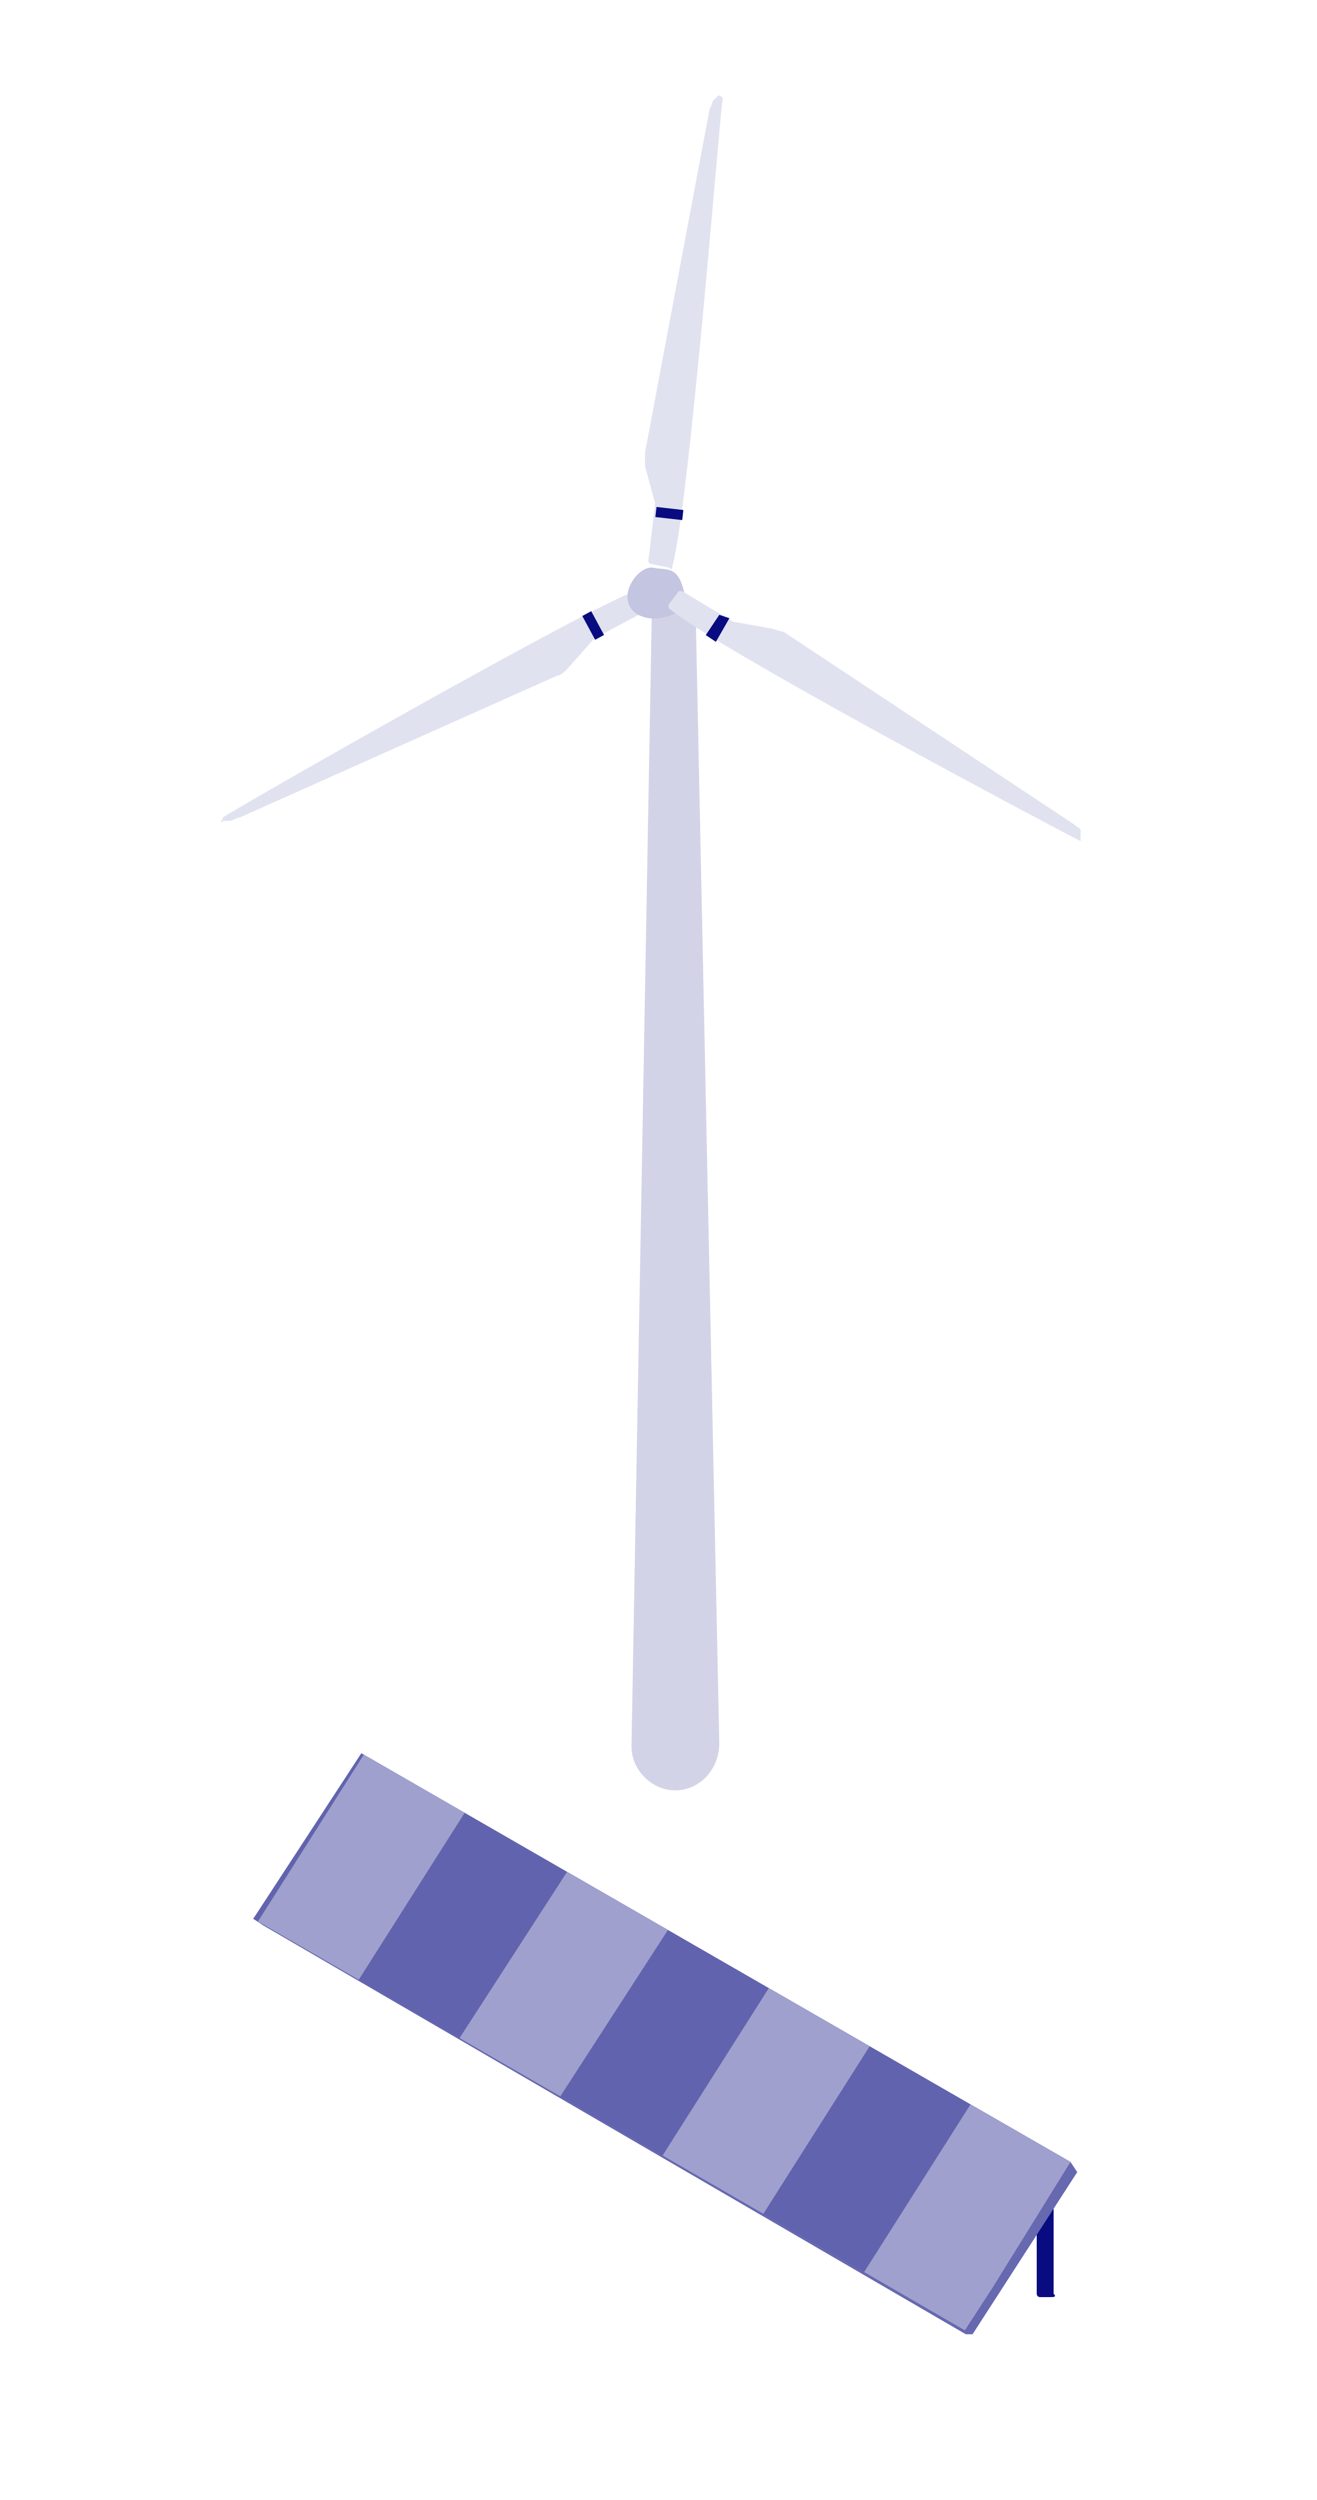 <?xml version="1.0" encoding="utf-8"?>
<!-- Generator: Adobe Illustrator 27.2.0, SVG Export Plug-In . SVG Version: 6.00 Build 0)  -->
<svg xmlns="http://www.w3.org/2000/svg" xmlns:xlink="http://www.w3.org/1999/xlink" version="1.1" id="Layer_1" x="0px" y="0px" viewBox="0 0 39 74" style="enable-background:new 0 0 39 74;" xml:space="preserve" width="39" height="74">
<style type="text/css">
	.st0{fill:#D3D3E8;}
	.st1{fill:#E1E2F0;}
	.st2{fill:#080C80;}
	.st3{fill:#C4C5E1;}
	.st4{fill:#6668B0;}
	.st5{fill:#6163AE;}
	.st6{clip-path:url(#SVGID_00000035488819185325525890000001597889924079176344_);}
	.st7{fill:#9FA0CD;}
</style>
<g>
	<g>
		<g>
			<g>
				<path class="st0" d="M19.3,18.2l-0.6,33.5c0,0.7,0.6,1.3,1.3,1.3h0c0.7,0,1.3-0.6,1.3-1.4l-0.7-33.5      C20.5,18.2,20,17.4,19.3,18.2z"/>
			</g>
			<g>
				<g>
					<path class="st1" d="M6.6,24.2c0.6-0.4,10.6-6.1,12.2-6.7c0,0,0.1,0,0.1,0l0.2,0.5c0,0,0,0.1,0,0.1l-1.5,0.8c0,0,0,0,0,0       l-0.8,0.9c-0.1,0.1-0.2,0.2-0.3,0.2l-9.4,4.2c-0.1,0-0.2,0.1-0.3,0.1H6.6C6.6,24.4,6.5,24.3,6.6,24.2L6.6,24.2       C6.5,24.3,6.6,24.3,6.6,24.2z"/>
				</g>
				<g>
					<rect x="17.4" y="18.1" transform="matrix(0.88 -0.475 0.475 0.88 -6.666 10.572)" class="st2" width="0.3" height="0.8"/>
				</g>
			</g>
			<g>
				<path class="st3" d="M20.1,18.1c0,0-0.6,0.4-1.2,0.1c-0.7-0.4-0.1-1.4,0.4-1.4c0.5,0.1,0.8-0.1,1,0.9      C20.4,18.5,20.1,18.1,20.1,18.1z"/>
			</g>
			<g>
				<g>
					<path class="st1" d="M21.4,2.9c-0.1,0.7-1,12.2-1.5,13.9c0,0,0,0.1-0.1,0l-0.5-0.1c0,0-0.1,0-0.1-0.1l0.2-1.7c0,0,0,0,0,0       l-0.3-1.1c0-0.1,0-0.3,0-0.4l1.9-10.1c0-0.1,0.1-0.2,0.1-0.3l0.1-0.1C21.3,2.8,21.3,2.8,21.4,2.9L21.4,2.9       C21.4,2.8,21.4,2.9,21.4,2.9z"/>
				</g>
				<g>
					
						<rect x="19.7" y="14.8" transform="matrix(0.113 -0.994 0.994 0.113 2.47 33.215)" class="st2" width="0.3" height="0.8"/>
				</g>
			</g>
			<g>
				<g>
					<path class="st1" d="M32,24.9c-0.6-0.3-10.8-5.7-12.2-6.9c0,0,0-0.1,0-0.1l0.3-0.4c0,0,0.1,0,0.1,0l1.5,0.9c0,0,0,0,0,0       l1.1,0.2c0.1,0,0.3,0.1,0.4,0.1l8.6,5.7c0.1,0.1,0.2,0.1,0.2,0.2L32,24.9C32.1,24.9,32.1,24.9,32,24.9L32,24.9       C32,24.9,32,24.9,32,24.9z"/>
				</g>
				<g>
					<polygon class="st2" points="21.2,19 20.9,18.8 21.3,18.2 21.6,18.3      "/>
				</g>
			</g>
		</g>
	</g>
	<g>
		<g>
			<g>
				<g>
					<path class="st2" d="M31.1,68h-0.3c-0.1,0-0.1-0.1-0.1-0.1v-3.1h0.5v3.1C31.3,68,31.2,68,31.1,68z"/>
				</g>
				<g>
					<g>
						<g>
							<polygon class="st4" points="28.8,69.1 28.6,69.1 7.8,57 7.5,56.8 10.9,52.1 31.7,64 31.9,64.3        "/>
						</g>
						<g>
							<polygon class="st5" points="28.6,69 7.5,56.8 10.7,51.9 31.7,64        "/>
						</g>
					</g>
				</g>
			</g>
			<g>
				<defs>
					<polygon id="SVGID_1_" points="28.6,69 7.5,56.8 10.7,51.9 31.7,64      "/>
				</defs>
				<clipPath id="SVGID_00000088843199144164650320000017180626396527407007_">
					<use xlink:href="#SVGID_1_" style="overflow:visible;"/>
				</clipPath>
				<g style="clip-path:url(#SVGID_00000088843199144164650320000017180626396527407007_);">
					<g>
						<polygon class="st7" points="13.8,53.6 10.8,51.9 7.5,57.1 10.5,58.8       "/>
					</g>
					<g>
						<polygon class="st7" points="19.8,57.1 16.8,55.4 13.5,60.5 16.5,62.2       "/>
					</g>
					<g>
						<polygon class="st7" points="25.8,60.5 22.8,58.8 19.5,64 22.5,65.7       "/>
					</g>
					<g>
						<polygon class="st7" points="31.8,64 28.8,62.2 25.5,67.4 28.5,69.1       "/>
					</g>
				</g>
			</g>
		</g>
	</g>
</g>
</svg>
